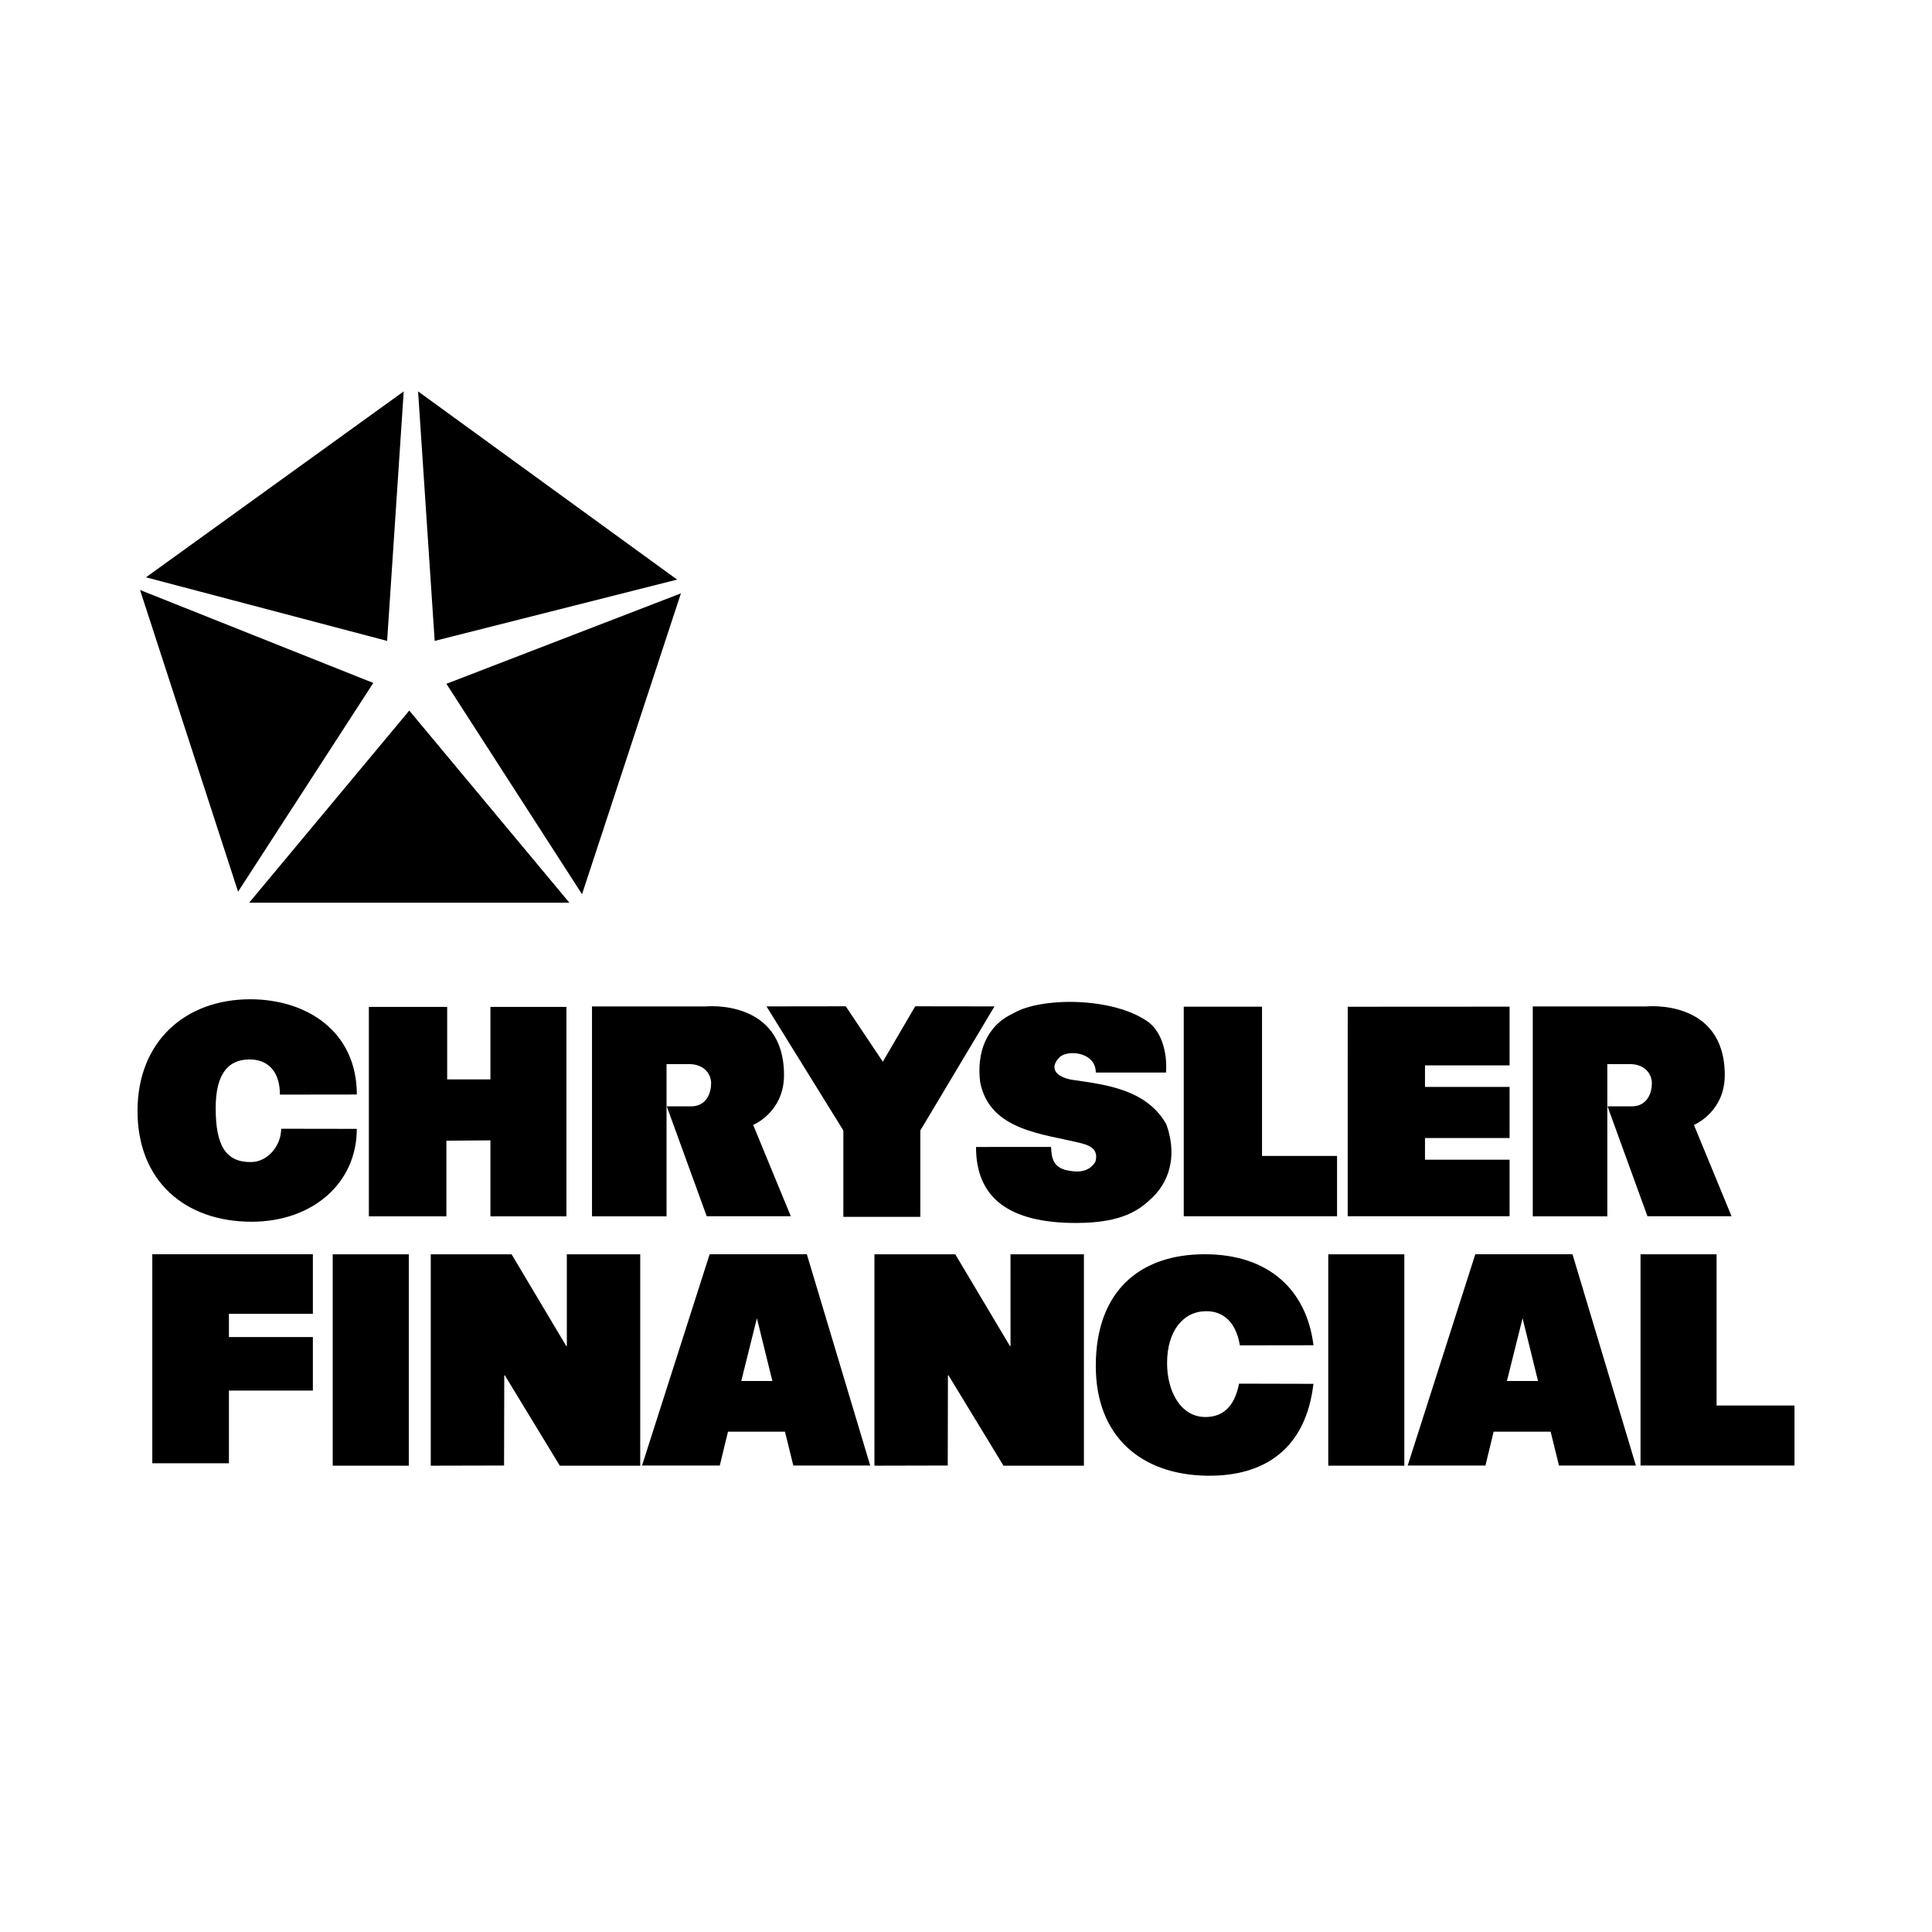 <?xml version="1.0" encoding="utf-8"?>
<!-- Generator: Adobe Illustrator 13.0.0, SVG Export Plug-In . SVG Version: 6.00 Build 14948)  -->
<!DOCTYPE svg PUBLIC "-//W3C//DTD SVG 1.0//EN" "http://www.w3.org/TR/2001/REC-SVG-20010904/DTD/svg10.dtd">
<svg version="1.0" id="Layer_1" xmlns="http://www.w3.org/2000/svg" xmlns:xlink="http://www.w3.org/1999/xlink" x="0px" y="0px"
	 width="192.756px" height="192.756px" viewBox="0 0 192.756 192.756" enable-background="new 0 0 192.756 192.756"
	 xml:space="preserve">
<g>
	<polygon fill-rule="evenodd" clip-rule="evenodd" fill="#FFFFFF" points="0,0 192.756,0 192.756,192.756 0,192.756 0,0 	"/>
	<polygon fill-rule="evenodd" clip-rule="evenodd" points="15.195,145.99 22.839,145.99 22.839,138.738 31.215,138.738 
		31.215,133.398 22.839,133.398 22.839,131.08 31.215,131.08 31.215,125.137 15.195,125.137 15.195,145.99 	"/>
	<polygon fill-rule="evenodd" clip-rule="evenodd" points="33.196,146.232 40.786,146.232 40.786,125.143 33.196,125.143 
		33.196,146.232 	"/>
	<polygon fill-rule="evenodd" clip-rule="evenodd" points="132.521,146.232 140.11,146.232 140.11,125.143 132.521,125.143 
		132.521,146.232 	"/>
	<polygon fill-rule="evenodd" clip-rule="evenodd" points="100.82,134.297 100.762,134.297 95.309,125.143 87.243,125.143 
		87.243,146.232 94.557,146.215 94.576,137.221 94.635,137.221 100.117,146.232 108.142,146.232 108.142,125.143 100.817,125.143 
		100.82,134.297 	"/>
	<polygon fill-rule="evenodd" clip-rule="evenodd" points="56.554,134.297 56.496,134.297 51.043,125.143 42.977,125.143 
		42.977,146.232 50.291,146.215 50.31,137.221 50.369,137.221 55.851,146.232 63.875,146.232 63.875,125.143 56.552,125.143 
		56.554,134.297 	"/>
	<polygon fill-rule="evenodd" clip-rule="evenodd" points="171.265,140.229 171.265,125.141 163.676,125.141 163.676,146.215 
		179.037,146.215 179.037,140.229 171.265,140.229 	"/>
	<polygon fill-rule="evenodd" clip-rule="evenodd" points="56.805,90.06 40.832,70.894 24.86,90.06 56.805,90.06 	"/>
	<polygon fill-rule="evenodd" clip-rule="evenodd" points="58.069,89.217 67.935,59.201 44.537,68.223 58.069,89.217 	"/>
	<polygon fill-rule="evenodd" clip-rule="evenodd" points="67.555,57.826 41.712,39.049 43.368,63.943 67.555,57.826 	"/>
	<polygon fill-rule="evenodd" clip-rule="evenodd" points="40.279,39.049 14.562,57.599 38.623,63.943 40.279,39.049 	"/>
	<polygon fill-rule="evenodd" clip-rule="evenodd" points="37.243,68.138 13.972,58.863 23.753,88.964 37.243,68.138 	"/>
	<polygon fill-rule="evenodd" clip-rule="evenodd" points="56.513,121.352 56.513,100.461 48.93,100.461 48.93,107.693 
		44.615,107.693 44.615,100.461 36.801,100.461 36.801,121.352 44.537,121.352 44.537,113.809 48.93,113.773 48.93,121.352 
		56.513,121.352 	"/>
	<polygon fill-rule="evenodd" clip-rule="evenodd" points="133.398,115.328 125.912,115.328 125.912,100.438 118.103,100.438 
		118.103,121.346 133.398,121.346 133.398,115.328 	"/>
	<polygon fill-rule="evenodd" clip-rule="evenodd" points="150.611,115.703 142.172,115.703 142.172,113.541 150.611,113.541 
		150.611,108.441 142.172,108.441 142.172,106.291 150.611,106.291 150.611,100.434 134.464,100.443 134.46,121.346 
		150.611,121.346 150.611,115.703 	"/>
	<path fill-rule="evenodd" clip-rule="evenodd" d="M97.791,107.973c0.98,4.908,6.388,5.137,10.193,6.117
		c1.043,0.281,1.588,0.77,1.308,1.812c-0.675,1.098-1.806,1.09-2.909,0.844c-1.329-0.316-1.476-1.264-1.518-2.318l-7.487,0.006
		c0,5.01,3.187,7.582,9.975,7.582c4.721,0,6.408-1.346,7.714-2.633c1.842-1.838,2.286-4.5,1.289-7.232
		c-1.964-3.434-5.927-3.926-9.361-4.414c-1.624-0.266-2.34-1.15-1.328-2.205c0.717-0.842,3.661-0.631,3.661,1.477h7.005
		c0.123-1.594-0.236-3.832-1.721-5.014c-3.56-2.58-10.839-2.508-13.507-0.895C98.405,102.328,97.422,105.027,97.791,107.973
		L97.791,107.973z"/>
	<path fill-rule="evenodd" clip-rule="evenodd" d="M28.053,112.615c0,1.686-1.337,3.297-2.972,3.324
		c-2.527,0.039-3.562-1.596-3.562-5.375c0-3.209,1.087-4.854,3.373-4.863c1.7-0.01,3.035,1.053,3.035,3.508l7.673-0.01
		c0-6.281-4.975-9.502-10.639-9.502c-6.498,0-11.241,4.232-11.241,11.146c0,6.979,4.726,11.049,11.385,11.049
		c6.068,0,10.495-3.84,10.495-9.266L28.053,112.615L28.053,112.615z"/>
	<path fill-rule="evenodd" clip-rule="evenodd" d="M120.33,130.818c1.7-0.01,2.984,1.066,3.37,3.408l7.347-0.01
		c-0.684-5.494-4.442-9.074-10.837-9.08c-6.497-0.006-10.883,3.686-10.883,11.146c0,6.979,4.466,10.865,11.124,10.951
		c5.811,0.074,9.845-2.779,10.591-9.168l-7.422-0.018c-0.459,2.35-1.655,3.303-3.29,3.328c-2.526,0.041-3.891-2.555-3.891-5.375
		C116.439,132.795,118.044,130.828,120.33,130.818L120.33,130.818z"/>
	<polygon fill-rule="evenodd" clip-rule="evenodd" points="84.142,121.408 91.822,121.408 91.822,112.789 99.22,100.408 
		91.312,100.398 88.079,105.926 84.379,100.398 76.473,100.408 84.142,112.789 84.142,121.408 	"/>
	<path fill-rule="evenodd" clip-rule="evenodd" d="M59.064,121.352h7.437v-15.188h2.235c1.517,0,2.213,0.99,2.213,1.918
		s-0.442,2.299-2.002,2.299h-2.424l3.984,10.961h8.389l-3.752-9.107c-0.005,0.004-0.008,0.004-0.013,0.006
		c0.34-0.146,3.09-1.465,3.09-4.98c0-7.629-7.799-6.85-7.799-6.85H59.064V121.352L59.064,121.352z"/>
	<path fill-rule="evenodd" clip-rule="evenodd" d="M160.361,106.164h2.234c1.518,0,2.214,0.99,2.214,1.918s-0.443,2.299-2.003,2.299
		h-2.424l3.983,10.961h8.39l-3.752-9.107c-0.006,0.004-0.008,0.004-0.013,0.006c0.34-0.146,3.09-1.465,3.09-4.98
		c0-7.629-7.799-6.85-7.799-6.85h-11.357v20.941h7.437V106.164L160.361,106.164z"/>
	<polygon fill-rule="evenodd" clip-rule="evenodd" points="70.801,125.137 64.056,146.215 71.813,146.215 72.632,142.842 
		78.318,142.842 79.148,146.215 86.821,146.215 80.498,125.137 70.801,125.137 	"/>
	<polygon fill-rule="evenodd" clip-rule="evenodd" fill="#FFFFFF" points="73.955,137.783 75.517,131.521 77.059,137.783 
		73.955,137.783 	"/>
	<polygon fill-rule="evenodd" clip-rule="evenodd" points="147.191,125.137 140.446,146.215 148.203,146.215 149.021,142.842 
		154.709,142.842 155.539,146.215 163.212,146.215 156.888,125.137 147.191,125.137 	"/>
	<polygon fill-rule="evenodd" clip-rule="evenodd" fill="#FFFFFF" points="150.345,137.783 151.907,131.521 153.449,137.783 
		150.345,137.783 	"/>
</g>
</svg>
